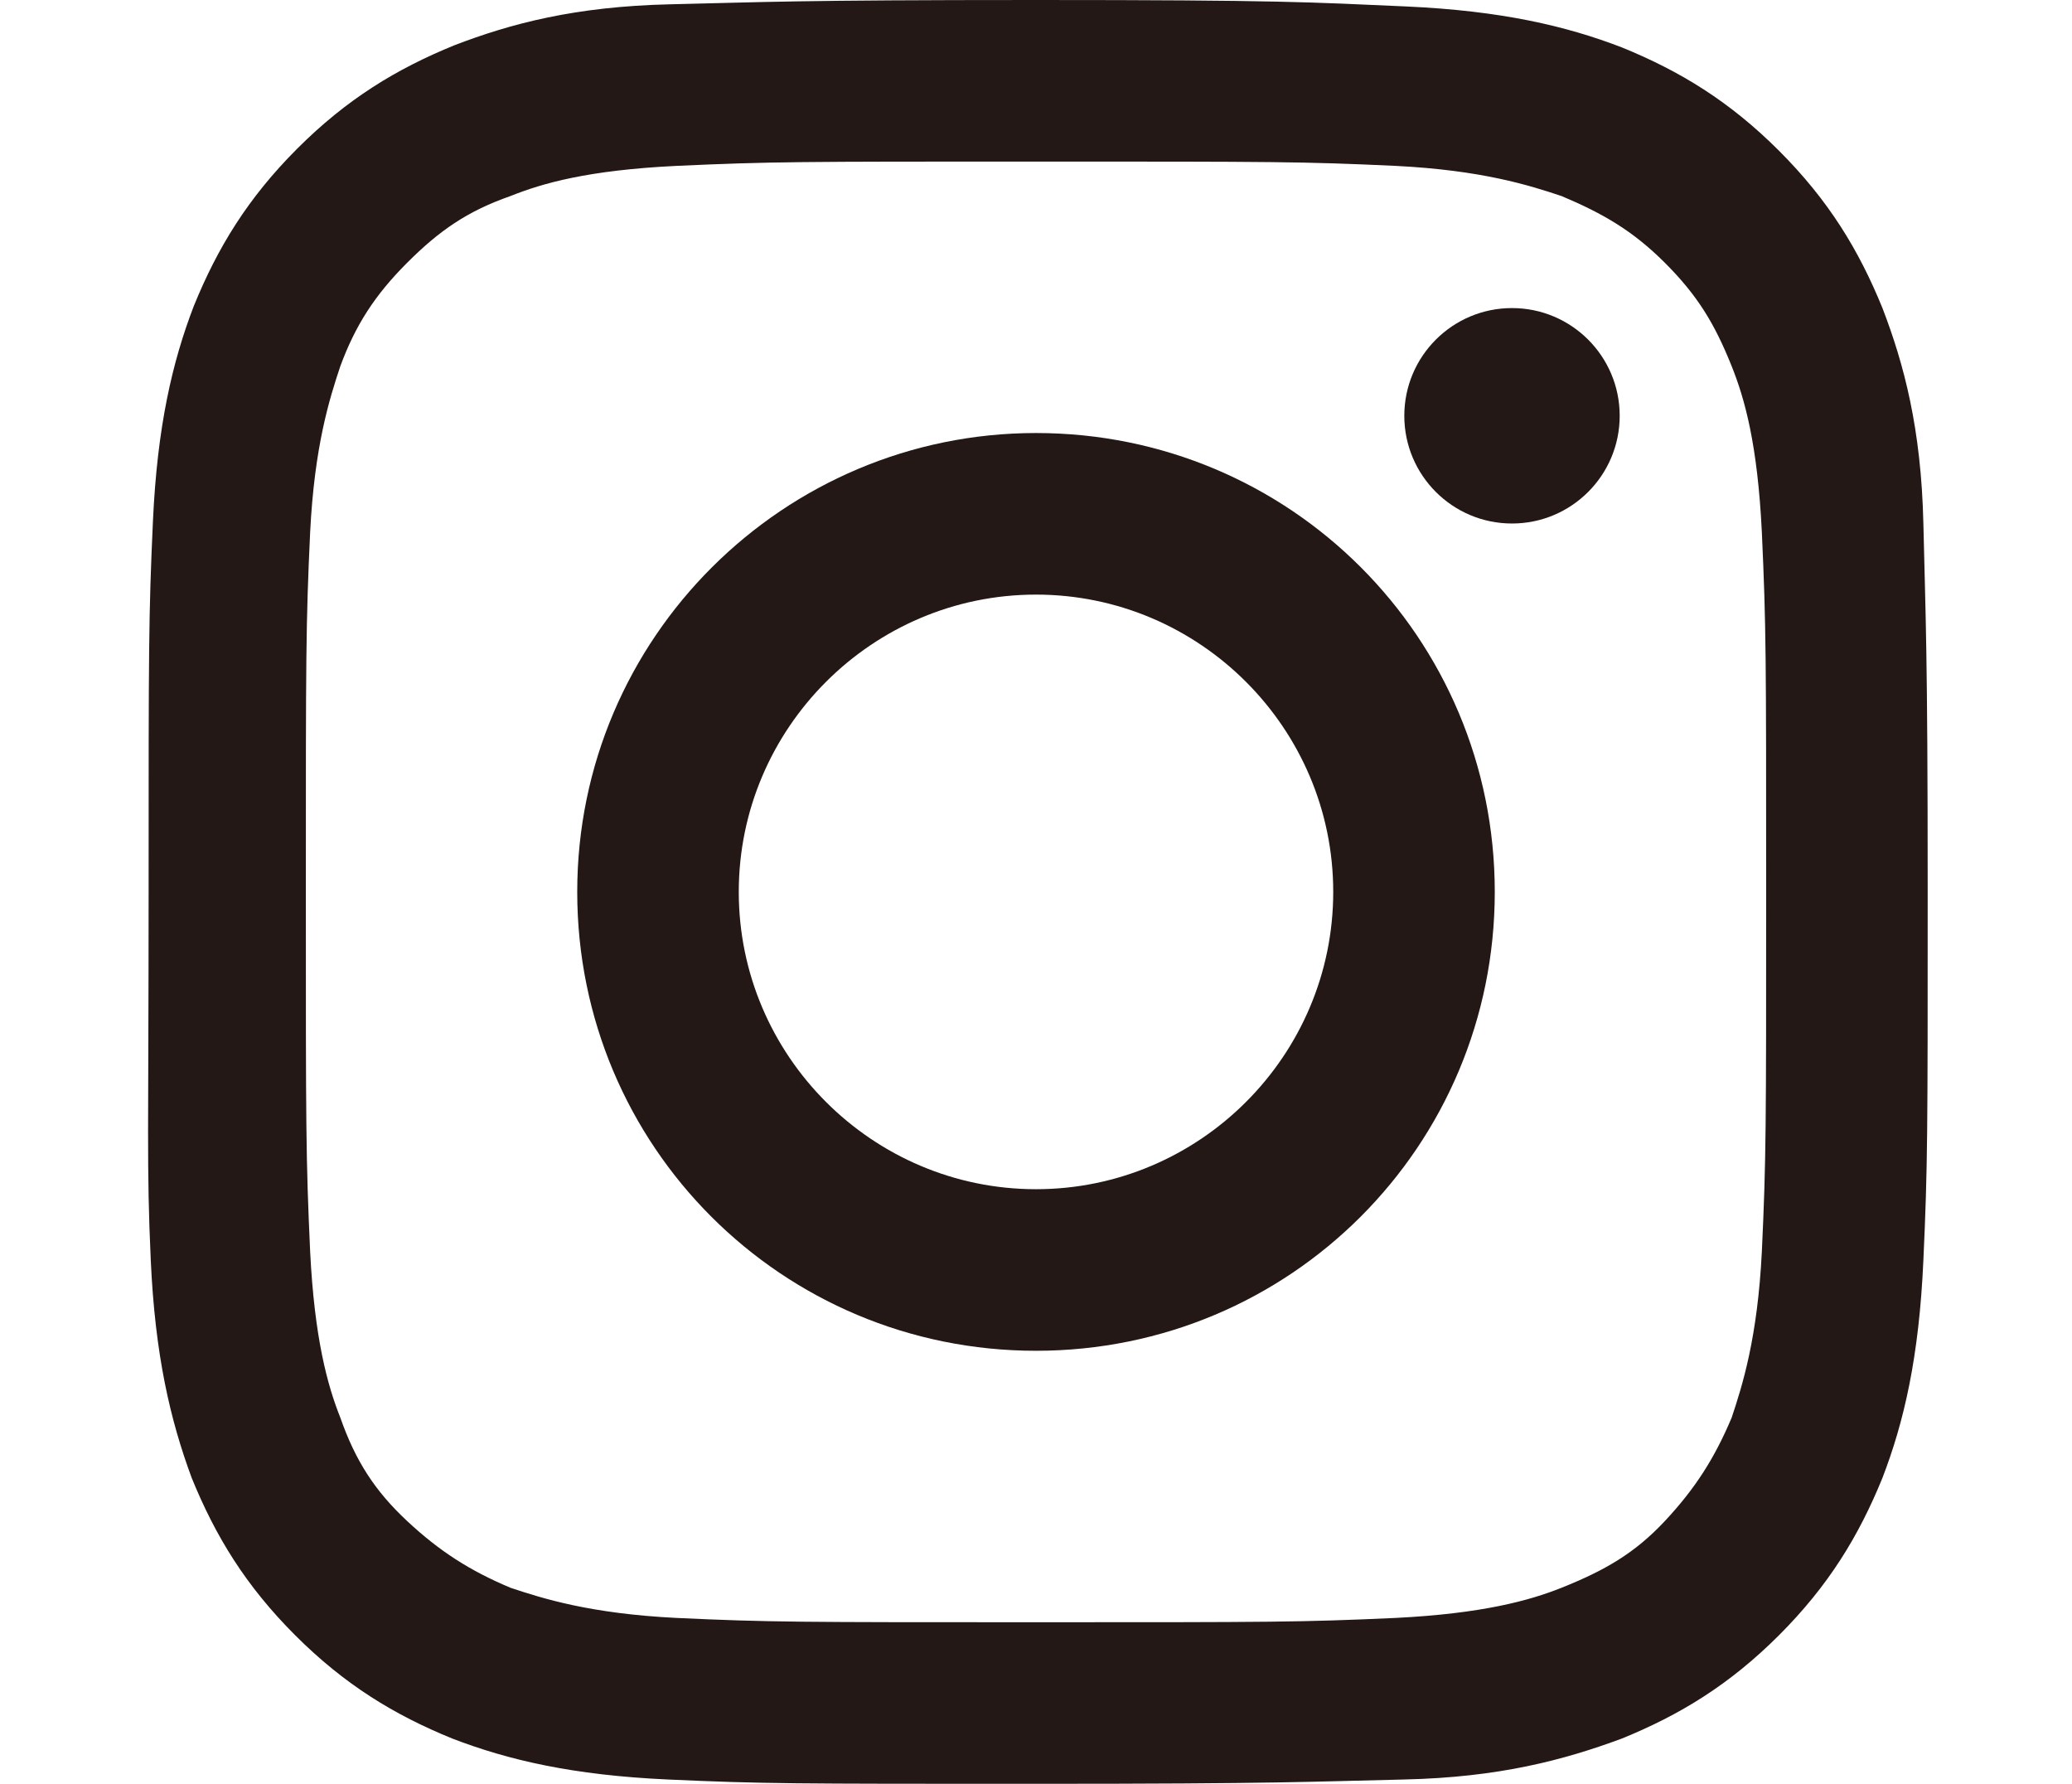 <?xml version="1.0" encoding="utf-8"?>
<!-- Generator: Adobe Illustrator 26.3.1, SVG Export Plug-In . SVG Version: 6.00 Build 0)  -->
<svg version="1.1" id="レイヤー_1" xmlns="http://www.w3.org/2000/svg" xmlns:xlink="http://www.w3.org/1999/xlink" x="0px"
	 y="0px" viewBox="0 0 96.2 82.8" style="enable-background:new 0 0 96.2 82.8;" xml:space="preserve">
<style type="text/css">
	.st0{fill:#231815;}
</style>
<g>
	<path class="st0" d="M48.1,7.5c11.1,0,12.4,0,16.7,0.2c4,0.2,6.2,0.9,7.7,1.4c1.9,0.8,3.3,1.6,4.8,3.1c1.5,1.5,2.3,2.8,3.1,4.8
		c0.6,1.5,1.2,3.6,1.4,7.7c0.2,4.4,0.2,5.7,0.2,16.7s0,12.4-0.2,16.7c-0.2,4-0.9,6.2-1.4,7.7c-0.8,1.9-1.7,3.3-3.1,4.8
		s-2.8,2.3-4.8,3.1c-1.5,0.6-3.7,1.2-7.7,1.4c-4.4,0.2-5.7,0.2-16.7,0.2s-12.4,0-16.7-0.2c-4-0.2-6.2-0.9-7.7-1.4
		c-1.9-0.8-3.3-1.7-4.8-3.1s-2.4-2.8-3.1-4.8c-0.6-1.5-1.2-3.7-1.4-7.7c-0.2-4.4-0.2-5.7-0.2-16.7s0-12.4,0.2-16.7
		c0.2-4,0.9-6.2,1.4-7.7c0.7-1.9,1.6-3.3,3.1-4.8s2.8-2.4,4.8-3.1c1.5-0.6,3.6-1.2,7.7-1.4C35.8,7.5,37.1,7.5,48.1,7.5 M48.1,0
		C36.9,0,35.5,0.1,31.1,0.2s-7.4,0.9-10,1.9c-2.7,1.1-5,2.5-7.3,4.8c-2.3,2.3-3.7,4.6-4.8,7.3c-1,2.6-1.7,5.6-1.9,10
		c-0.2,4.4-0.2,5.8-0.2,17.1S6.8,54.1,7,58.5c0.2,4.4,0.9,7.4,1.9,10.1c1.1,2.7,2.5,5,4.8,7.3c2.3,2.3,4.6,3.7,7.3,4.8
		c2.6,1,5.6,1.7,10,1.9c4.4,0.2,5.8,0.2,17.1,0.2s12.7-0.1,17.1-0.2s7.4-0.9,10.1-1.9c2.7-1.1,5-2.5,7.3-4.8
		c2.3-2.3,3.7-4.6,4.8-7.3c1-2.6,1.7-5.6,1.9-10.1c0.2-4.4,0.2-5.8,0.2-17.1s-0.1-12.7-0.2-17.1s-0.9-7.4-1.9-10
		c-1.1-2.7-2.5-5-4.8-7.3c-2.3-2.3-4.6-3.7-7.3-4.8c-2.6-1-5.6-1.7-10-1.9C60.8,0.1,59.4,0,48.1,0z"/>
	<path class="st0" d="M48.1,20.1c-11.7,0-21.3,9.5-21.3,21.3s9.5,21.3,21.3,21.3s21.3-9.5,21.3-21.3S59.9,20.1,48.1,20.1z
		 M48.1,55.2c-7.6,0-13.8-6.2-13.8-13.8s6.2-13.8,13.8-13.8s13.8,6.2,13.8,13.8S55.7,55.2,48.1,55.2z"/>
	<circle class="st0" cx="70.2" cy="19.3" r="5"/>
</g>
</svg>
